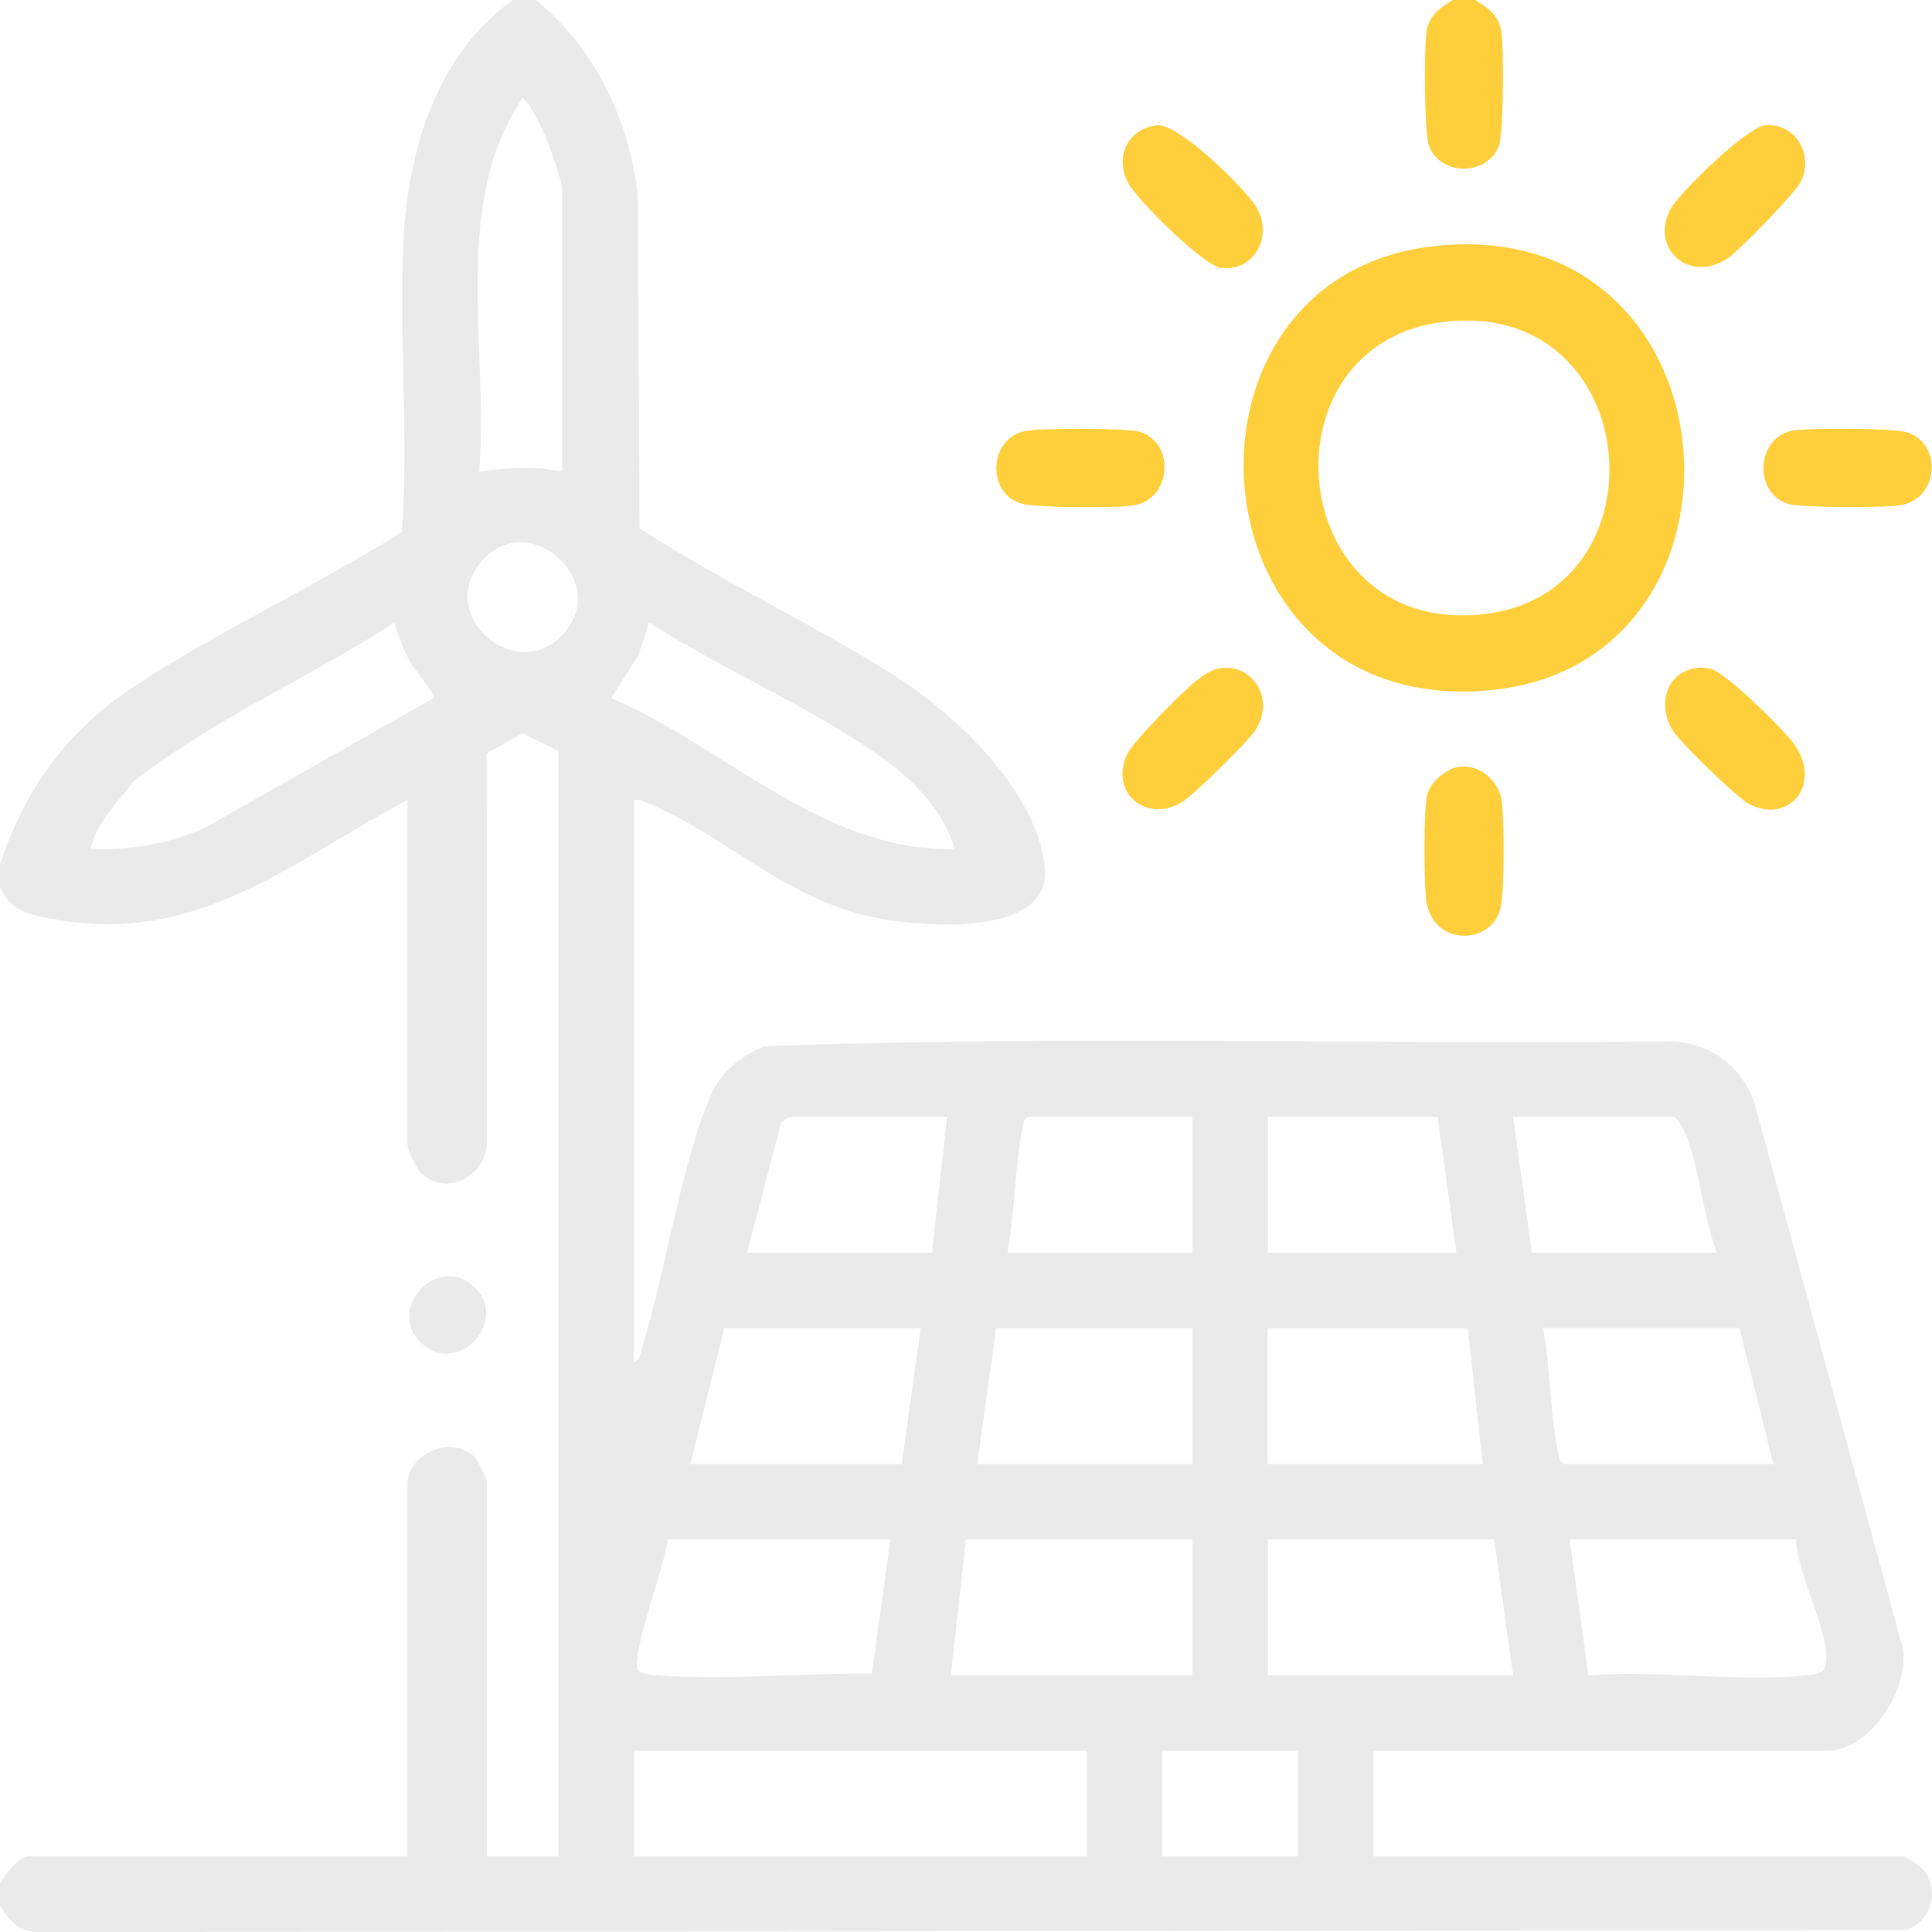 <svg xmlns="http://www.w3.org/2000/svg" id="Camada_2" viewBox="0 0 400 400.01"><defs><style>.cls-1{fill:#ffce3b;}.cls-2{fill:#eaeaea;}</style></defs><g id="Camada_1-2"><path class="cls-2" d="M398.3,387.19c-.58-.74-3.69-2.84-4.19-2.84h-109.76v-21.87h94.13c8.99,0,18.06-14.28,15.03-22.84l-30.23-111.16c-2.57-7.76-9.37-12.75-17.57-12.89-62.39.73-125.08-1.31-187.3,1.03-4.76,1.77-9.08,5.22-11.16,9.94-6.05,13.69-9.37,36.31-14.06,51.56-.33,1.07-.69,3.74-1.95,3.91v-116.4c.92-.18,1.5.1,2.31.43,17.26,6.93,29.3,20.99,49.87,24.34,9.32,1.52,34.56,3.33,32.91-11.03-1.8-15.66-18.39-31.43-30.95-39.37-17.03-10.78-35.96-19.64-52.97-30.62l-.37-69.16C130.27,24.81,123.05,9.8,110.93,0h-4.69c-15.71,11.01-21.74,31.05-22.69,49.57-1.02,19.93,1.14,40.59-.35,60.58-17.53,11.05-37.25,20.15-54.54,31.39-14.46,9.4-23.11,20.94-28.66,37.35v4.69c2.15,5.32,6.51,5.89,11.56,6.8,29.39,5.29,48.8-11.99,72.81-24.77v71.48c0,.81,1.85,4.83,2.61,5.59,5.56,5.59,14.4.47,13.83-7.12l-.06-79.58,7.44-4.15,7.43,3.63v228.89h-14.84v-77.73c0-.65-1.98-4.44-2.71-5.11-4.99-4.57-13.7-.36-13.7,5.89v76.95H5.86c-1.95,0-4.88,3.82-5.86,5.47v4.69c1.92,3.27,4,5.51,8.16,5.51l386.36-.41c5.25-1.59,7.18-8.11,3.78-12.41M89.83,144.51l-47.12,26.71c-7.46,3.47-15.72,4.86-23.96,4.55,1.31-5.68,5.63-9.63,8.98-14.05,16.61-12.92,36.25-21.38,53.9-32.81.83,2.73,1.75,5.28,3.1,7.82.77,1.43,5.49,7.22,5.09,7.78M378.14,343.37c-.07,3.11-1.76,3.27-4.29,3.52-14.13,1.4-30.58-1.14-44.97-.04l-3.9-28.13h46.87c.25,7,6.43,18.27,6.29,24.64M360.13,274.98l7.03,28.12h-43.36c-.83-.5-.97-1.09-1.15-1.98-1.66-8.2-1.71-17.79-3.15-26.15h40.62ZM346.46,231.23c.56,0,2.02,2.36,2.35,3.12,3.03,7.13,3.78,17.51,6.64,25h-38.28l-3.91-28.12h33.2ZM262.48,231.23h35.15l3.91,28.12h-39.06v-28.12ZM262.48,274.98h41.4l3.12,28.12h-44.53v-28.12ZM262.48,318.73h46.87l3.91,28.12h-50.78v-28.12ZM211.71,233.19c.16-.89.37-1.46,1.16-1.96h33.98v28.12h-38.28c1.49-8.44,1.62-17.83,3.13-26.16M206.24,274.98h40.62v28.12h-44.53l3.91-28.12ZM199.99,318.73h46.87v28.12h-50l3.12-28.12ZM161.71,232.61c.23-.54,1.6-1.38,1.95-1.38h32.42l-3.13,28.12h-38.28l7.03-26.74ZM149.99,274.98h40.62l-3.91,28.12h-43.75l7.03-28.12ZM138.27,318.73h46.09l-3.85,27.79c-14.25-.19-30.06,1.4-44.22.37-1.44-.1-2.85-.25-4.15-.93-1.8-2.88,5.77-22.65,6.14-27.23M108.2,20.33c1.01-.04,3.92,6.09,4.43,7.27,1.03,2.36,3.77,9.72,3.77,11.85v58.2c-5.87-1.22-11.32-.81-17.19,0,2.07-25.15-5.96-55.4,8.98-77.33M116.13,131.76c-9.64,9.64-25.81-4.32-16.56-15.38,9.77-11.69,27.62,4.31,16.56,15.38M132.17,135.69l2.2-6.79c15.47,9.91,34.39,17.83,49.12,28.6,6.03,4.41,12.24,11.01,14.14,18.27-26.91.77-47.59-21.15-71.08-31.25l5.62-8.82ZM224.98,384.35h-93.74v-21.87h93.74v21.87ZM268.73,384.35h-28.12v-21.87h28.12v21.87Z"></path><path class="cls-1" d="M310.32,30.27c1-2.48,1.05-20.27.54-23.58-.55-3.61-2.66-4.89-5.42-6.69h-4.69c-2.76,1.8-4.87,3.08-5.42,6.69-.51,3.31-.46,21.09.54,23.58,2.49,6.2,11.95,6.19,14.44,0"></path><path class="cls-1" d="M308.87,142.86c58.12-5.88,51.41-99.17-12.19-91.87-57.36,6.58-50.51,98.21,12.19,91.87M299.02,66.62c41.66-4.83,46.56,56.85,7.5,60.62-40.74,3.93-45.76-56.18-7.5-60.62"></path><path class="cls-1" d="M354.08,138.44c-1.27-.25-2.27-.3-3.54-.01-6.05,1.34-7.31,8.17-4.03,13.08,1.64,2.46,13.03,13.56,15.55,14.91,8.23,4.42,15.42-4,9.33-12.45-2.19-3.03-14.18-14.91-17.31-15.52"></path><path class="cls-1" d="M252.12,138.44c-1.54.3-3.25,1.59-4.5,2.55-2.71,2.09-12.57,12.08-14.06,14.84-4.14,7.69,3.35,14.81,11.07,10.29,2.5-1.47,13.86-12.64,15.38-15.08,4.04-6.49-.74-14-7.88-12.59"></path><path class="cls-1" d="M357.73,53.46c2.5-1.68,14.03-13.54,15.2-16.04,2.62-5.59-1.38-12.1-7.54-11.48-3.66.37-17.66,13.91-19.48,17.26-4.45,8.18,3.79,15.64,11.82,10.26"></path><path class="cls-1" d="M252.78,55.45c6.86.92,11.03-6.61,7.23-12.75-2.35-3.79-16-17.18-20.38-16.76-6.13.59-8.93,6.63-6.06,11.97,1.89,3.51,15.54,17.05,19.22,17.54"></path><path class="cls-1" d="M370.24,104.33c2.65.82,19.83.79,23.04.3,8.42-1.29,8.88-13.22,1.24-15.2-3-.78-20.65-.89-23.68-.21-7.29,1.65-7.79,12.9-.6,15.11"></path><path class="cls-1" d="M211.68,104.31c3.26.85,19.46.89,23.02.33,7.87-1.25,8.72-12.94,1.26-15.23-2.62-.81-20.68-.77-23.69-.17-7.72,1.55-8.06,13.13-.59,15.07"></path><path class="cls-1" d="M302.14,158.73c-2.61.32-6.1,3.28-6.68,5.88-.73,3.25-.62,18.04-.18,21.73,1.16,9.67,13.81,9.57,15.46,1.36.75-3.73.68-17.68.2-21.71-.5-4.2-4.48-7.78-8.8-7.26"></path><path class="cls-2" d="M98.07,266.36c-7.64-6.96-18,4.71-11.08,11.47,7.78,7.6,18.72-4.52,11.08-11.47"></path></g></svg>
